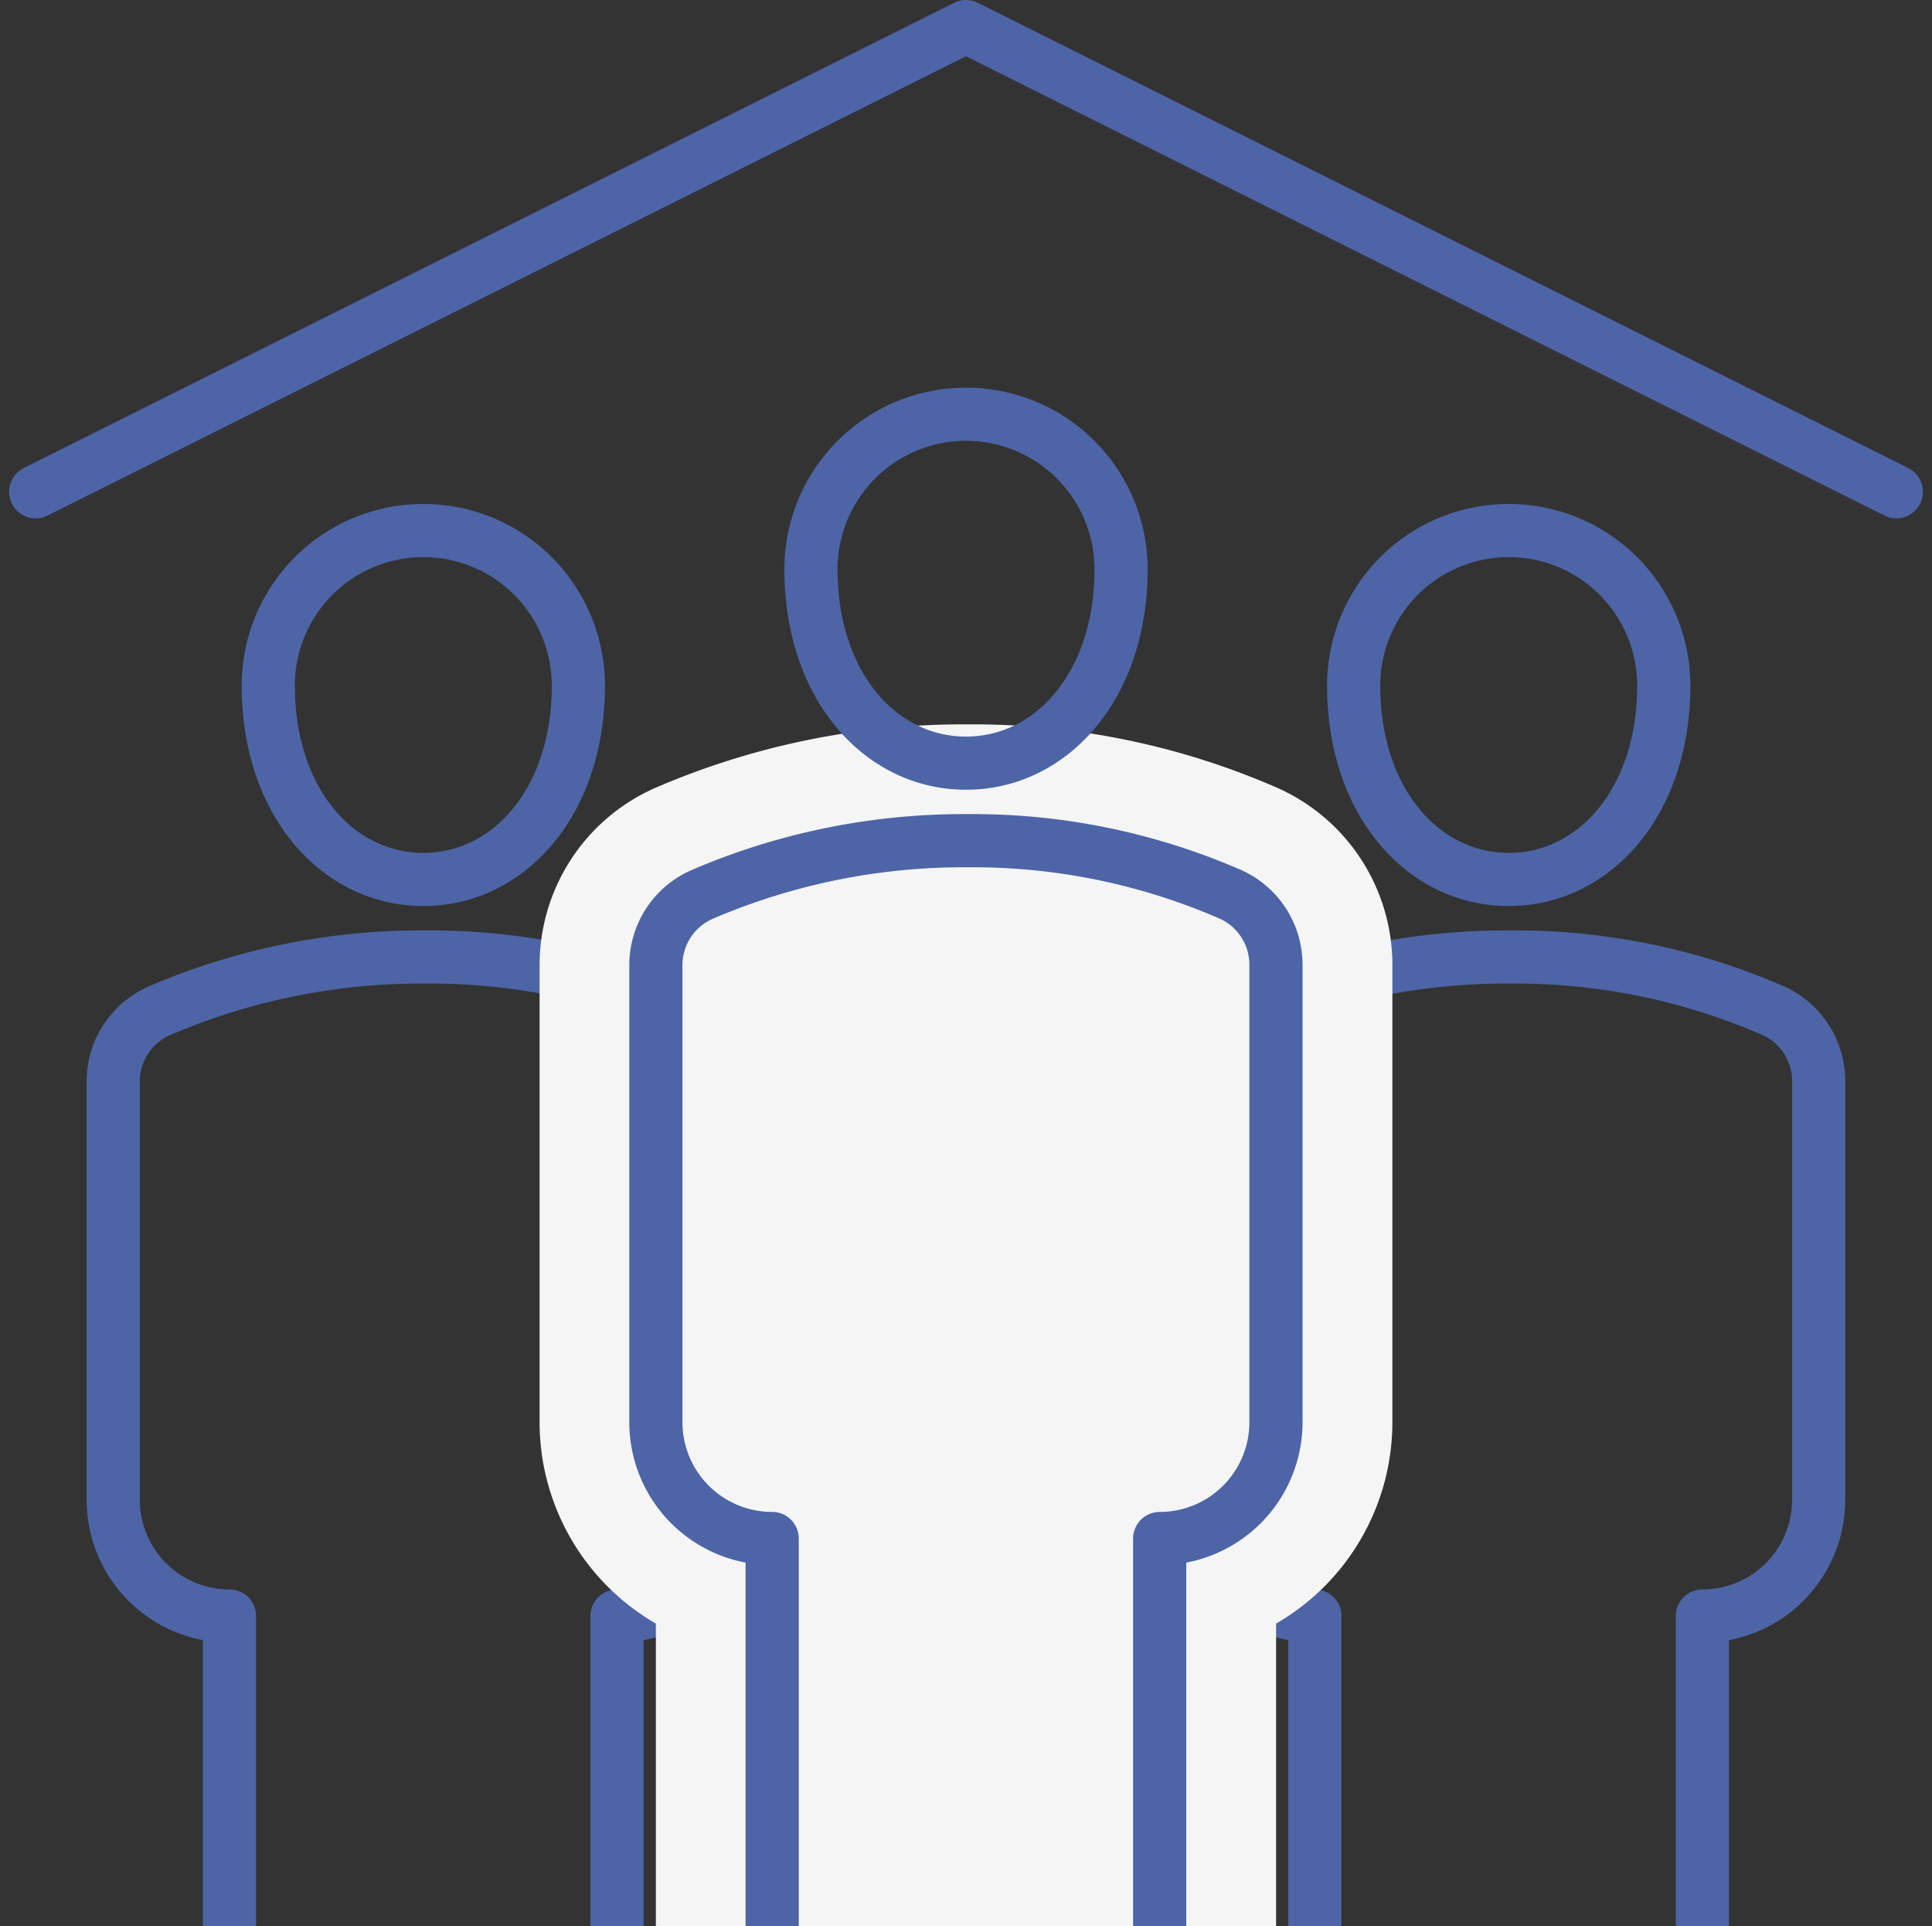 <svg xmlns="http://www.w3.org/2000/svg" width="72.684" height="72.458" viewBox="0 0 72.684 72.458">
  <rect x="0" y="0" width="72.684" height="72.458" fill="#333333" stroke="none"/>
  <g id="Group_265" data-name="Group 265" transform="translate(-359.658 -256)">
    <path id="Path_96" data-name="Path 96" d="M395.375,317.458V305.792A4.375,4.375,0,0,1,391,301.417V285.693a2.9,2.9,0,0,1,1.721-2.663A24.9,24.9,0,0,1,402.728,281a24.255,24.255,0,0,1,9.9,2.023,2.9,2.9,0,0,1,1.7,2.653v15.741a4.375,4.375,0,0,1-4.375,4.375v11.667" transform="translate(13.75 11)" fill="none" stroke="#4d65a6" stroke-linejoin="round" stroke-width="2"/>
    <path id="Path_97" data-name="Path 97" d="M406.667,275.833c0,4.375-2.612,7.292-5.833,7.292S395,280.208,395,275.833a5.833,5.833,0,1,1,11.667,0Z" transform="translate(15.584 5.958)" fill="none" stroke="#4d65a6" stroke-linecap="round" stroke-linejoin="round" stroke-width="2"/>
    <path id="Path_98" data-name="Path 98" d="M367.375,317.458V305.792A4.375,4.375,0,0,1,363,301.417V285.693a2.9,2.9,0,0,1,1.721-2.663A24.9,24.9,0,0,1,374.728,281a24.255,24.255,0,0,1,9.9,2.023,2.9,2.9,0,0,1,1.7,2.653v15.741a4.375,4.375,0,0,1-4.375,4.375v11.667" transform="translate(0.917 11)" fill="none" stroke="#4d65a6" stroke-linejoin="round" stroke-width="2"/>
    <path id="Path_99" data-name="Path 99" d="M378.667,275.833c0,4.375-2.612,7.292-5.833,7.292S367,280.208,367,275.833a5.833,5.833,0,0,1,11.667,0Z" transform="translate(2.75 5.958)" fill="none" stroke="#4d65a6" stroke-linecap="round" stroke-linejoin="round" stroke-width="2"/>
    <path id="Path_100" data-name="Path 100" d="M401.708,320.208V308.825a8.751,8.751,0,0,0,4.375-7.575v-17.2a7.288,7.288,0,0,0-4.283-6.643A28.52,28.52,0,0,0,390.1,275a29.15,29.15,0,0,0-11.775,2.4A7.285,7.285,0,0,0,374,284.068V301.25a8.751,8.751,0,0,0,4.375,7.575v11.384Z" transform="translate(5.958 8.25)" fill="#f5f5f5"/>
    <path id="Path_101" data-name="Path 101" d="M381.375,318.833V304.25A4.375,4.375,0,0,1,377,299.875V282.693a2.9,2.9,0,0,1,1.721-2.663A24.9,24.9,0,0,1,388.728,278a24.255,24.255,0,0,1,9.9,2.023,2.9,2.9,0,0,1,1.7,2.653v17.2a4.375,4.375,0,0,1-4.375,4.375v14.583" transform="translate(7.333 9.625)" fill="none" stroke="#4d65a6" stroke-linejoin="round" stroke-width="2"/>
    <path id="Path_102" data-name="Path 102" d="M392.667,272.833c0,4.375-2.612,7.292-5.833,7.292S381,277.208,381,272.833a5.833,5.833,0,1,1,11.667,0Z" transform="translate(9.167 4.583)" fill="none" stroke="#4d65a6" stroke-linecap="round" stroke-linejoin="round" stroke-width="2"/>
    <path id="Path_103" data-name="Path 103" d="M361,274.5,396,257l35,17.5" fill="none" stroke="#4d65a6" stroke-linecap="round" stroke-linejoin="round" stroke-width="2"/>
  </g>
</svg>
